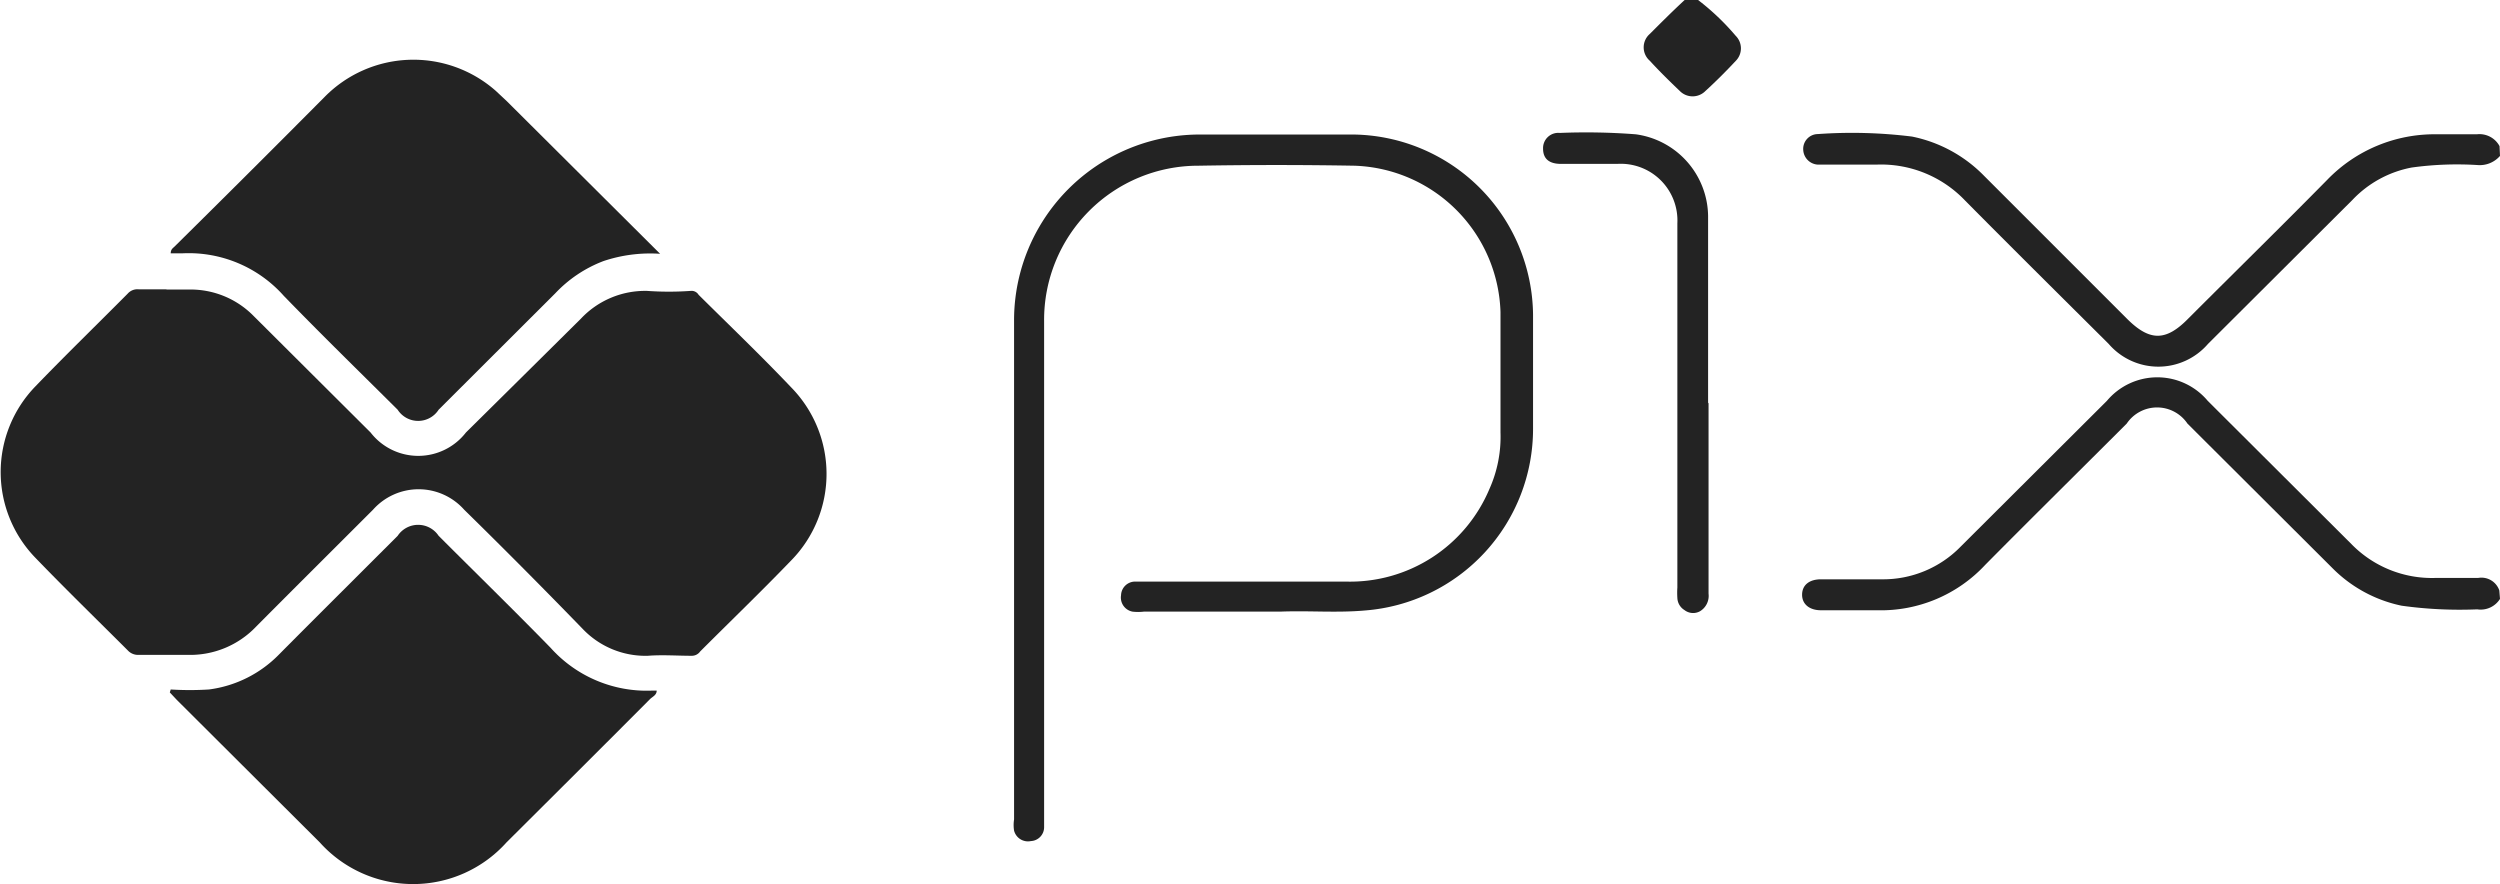 <svg xmlns="http://www.w3.org/2000/svg" viewBox="0 0 109.83 38.84"><defs><style>.cls-1{fill:#232323;}</style></defs><g id="Camada_2" data-name="Camada 2"><g id="Camada_1-2" data-name="Camada 1"><path class="cls-1" d="M109.83,26.31a1,1,0,0,1-1,.46,18.47,18.47,0,0,1-3.32-.16,6,6,0,0,1-3-1.61l-6.41-6.39a1.61,1.61,0,0,0-2.67,0c-2.07,2.07-4.15,4.12-6.21,6.2a6.26,6.26,0,0,1-4.75,2c-.82,0-1.65,0-2.47,0-.52,0-.84-.28-.83-.7s.33-.66.83-.66c.88,0,1.77,0,2.65,0A4.76,4.76,0,0,0,86.15,24l6.41-6.39a2.89,2.89,0,0,1,4.43,0l6.31,6.29A4.94,4.94,0,0,0,107,25.39c.62,0,1.25,0,1.87,0a.83.83,0,0,1,.93.55Z"/><path class="cls-1" d="M109.83,6.85a1.18,1.18,0,0,1-1,.4,14.59,14.59,0,0,0-2.88.11,4.82,4.82,0,0,0-2.6,1.42L97,15.11a2.88,2.88,0,0,1-4.36,0c-2.11-2.1-4.22-4.19-6.31-6.3a5.1,5.1,0,0,0-3.85-1.58c-.84,0-1.68,0-2.52,0a.68.68,0,0,1-.74-.64.65.65,0,0,1,.64-.7A21.32,21.32,0,0,1,84,6a6.12,6.12,0,0,1,3.16,1.72L93.44,14c1,1,1.71,1,2.69,0,2-2,4.09-4.05,6.11-6.1a6.55,6.55,0,0,1,4.83-2c.58,0,1.16,0,1.74,0a1,1,0,0,1,1,.52Z"/><path class="cls-1" d="M74.6,0a10.65,10.65,0,0,1,1.65,1.57.78.78,0,0,1,0,1.11c-.43.46-.87.9-1.33,1.32a.79.79,0,0,1-1.12,0c-.45-.43-.9-.87-1.32-1.33a.78.78,0,0,1,0-1.18c.5-.5,1-1,1.53-1.49Z"/><path class="cls-1" d="M7.3,12.72h1a3.88,3.88,0,0,1,2.84,1.16L16.28,19a2.65,2.65,0,0,0,4.19,0q2.54-2.51,5.05-5a3.87,3.87,0,0,1,2.91-1.22,13.53,13.53,0,0,0,1.91,0,.36.36,0,0,1,.35.17c1.36,1.35,2.75,2.68,4.07,4.07a5.43,5.43,0,0,1,0,7.6c-1.31,1.36-2.67,2.67-4,4a.45.45,0,0,1-.38.19c-.64,0-1.28-.05-1.92,0a3.81,3.81,0,0,1-2.87-1.19Q23,24.95,20.39,22.39a2.68,2.68,0,0,0-4,0c-1.71,1.71-3.43,3.42-5.14,5.14a4,4,0,0,1-3,1.24c-.72,0-1.43,0-2.15,0a.61.61,0,0,1-.48-.19c-1.36-1.36-2.74-2.7-4.07-4.08a5.41,5.41,0,0,1,0-7.52c1.33-1.38,2.71-2.72,4.06-4.08a.57.57,0,0,1,.48-.19c.41,0,.82,0,1.24,0Z"/><path class="cls-1" d="M29,11.15a6.46,6.46,0,0,0-2.49.32,5.68,5.68,0,0,0-2.11,1.41L19.27,18a1.07,1.07,0,0,1-1.8,0c-1.66-1.65-3.34-3.29-5-5A5.59,5.59,0,0,0,8,11.13H7.5c0-.18.1-.23.18-.31Q11,7.54,14.25,4.27A5.47,5.47,0,0,1,21.79,4l.47.44Z"/><path class="cls-1" d="M7.5,30.29a13.44,13.44,0,0,0,1.68,0,5.24,5.24,0,0,0,3.09-1.55c1.73-1.74,3.47-3.47,5.2-5.2a1.08,1.08,0,0,1,1.8,0c1.64,1.64,3.3,3.26,4.92,4.92a5.67,5.67,0,0,0,4.44,1.88h.22c0,.2-.19.27-.29.37-2.1,2.11-4.2,4.2-6.31,6.3a5.51,5.51,0,0,1-8.2,0L7.77,30.75l-.31-.33Z"/><path class="cls-1" d="M45.87,24.94v11c0,.13,0,.27,0,.41a.61.61,0,0,1-.58.6.63.63,0,0,1-.74-.46,1.57,1.57,0,0,1,0-.49q0-11,0-21.92a8.16,8.16,0,0,1,8.21-8.17c2.24,0,4.48,0,6.72,0a8,8,0,0,1,7.87,7.91c0,1.66,0,3.32,0,5a8,8,0,0,1-7.39,8c-1.24.11-2.47,0-3.71.05-2,0-4,0-6,0a2.07,2.07,0,0,1-.5,0,.63.63,0,0,1-.5-.72.62.62,0,0,1,.63-.6h.41c3,0,5.89,0,8.83,0a6.64,6.64,0,0,0,6.31-4.06A5.6,5.6,0,0,0,65.92,19c0-1.76,0-3.53,0-5.29a6.64,6.64,0,0,0-6.41-6.43q-3.43-.06-6.86,0a6.77,6.77,0,0,0-6.78,6.83Z"/><path class="cls-1" d="M75.06,17.72c0,2.79,0,5.57,0,8.36a.79.79,0,0,1-.37.77A.62.62,0,0,1,74,26.8a.65.65,0,0,1-.31-.53,3.49,3.49,0,0,1,0-.46c0-5.32,0-10.65,0-16a2.49,2.49,0,0,0-2.64-2.61c-.82,0-1.65,0-2.47,0-.53,0-.79-.23-.79-.67a.67.67,0,0,1,.74-.69,28.43,28.43,0,0,1,3.33.06,3.67,3.67,0,0,1,3.18,3.58c0,2.73,0,5.47,0,8.21Z"/></g></g></svg>